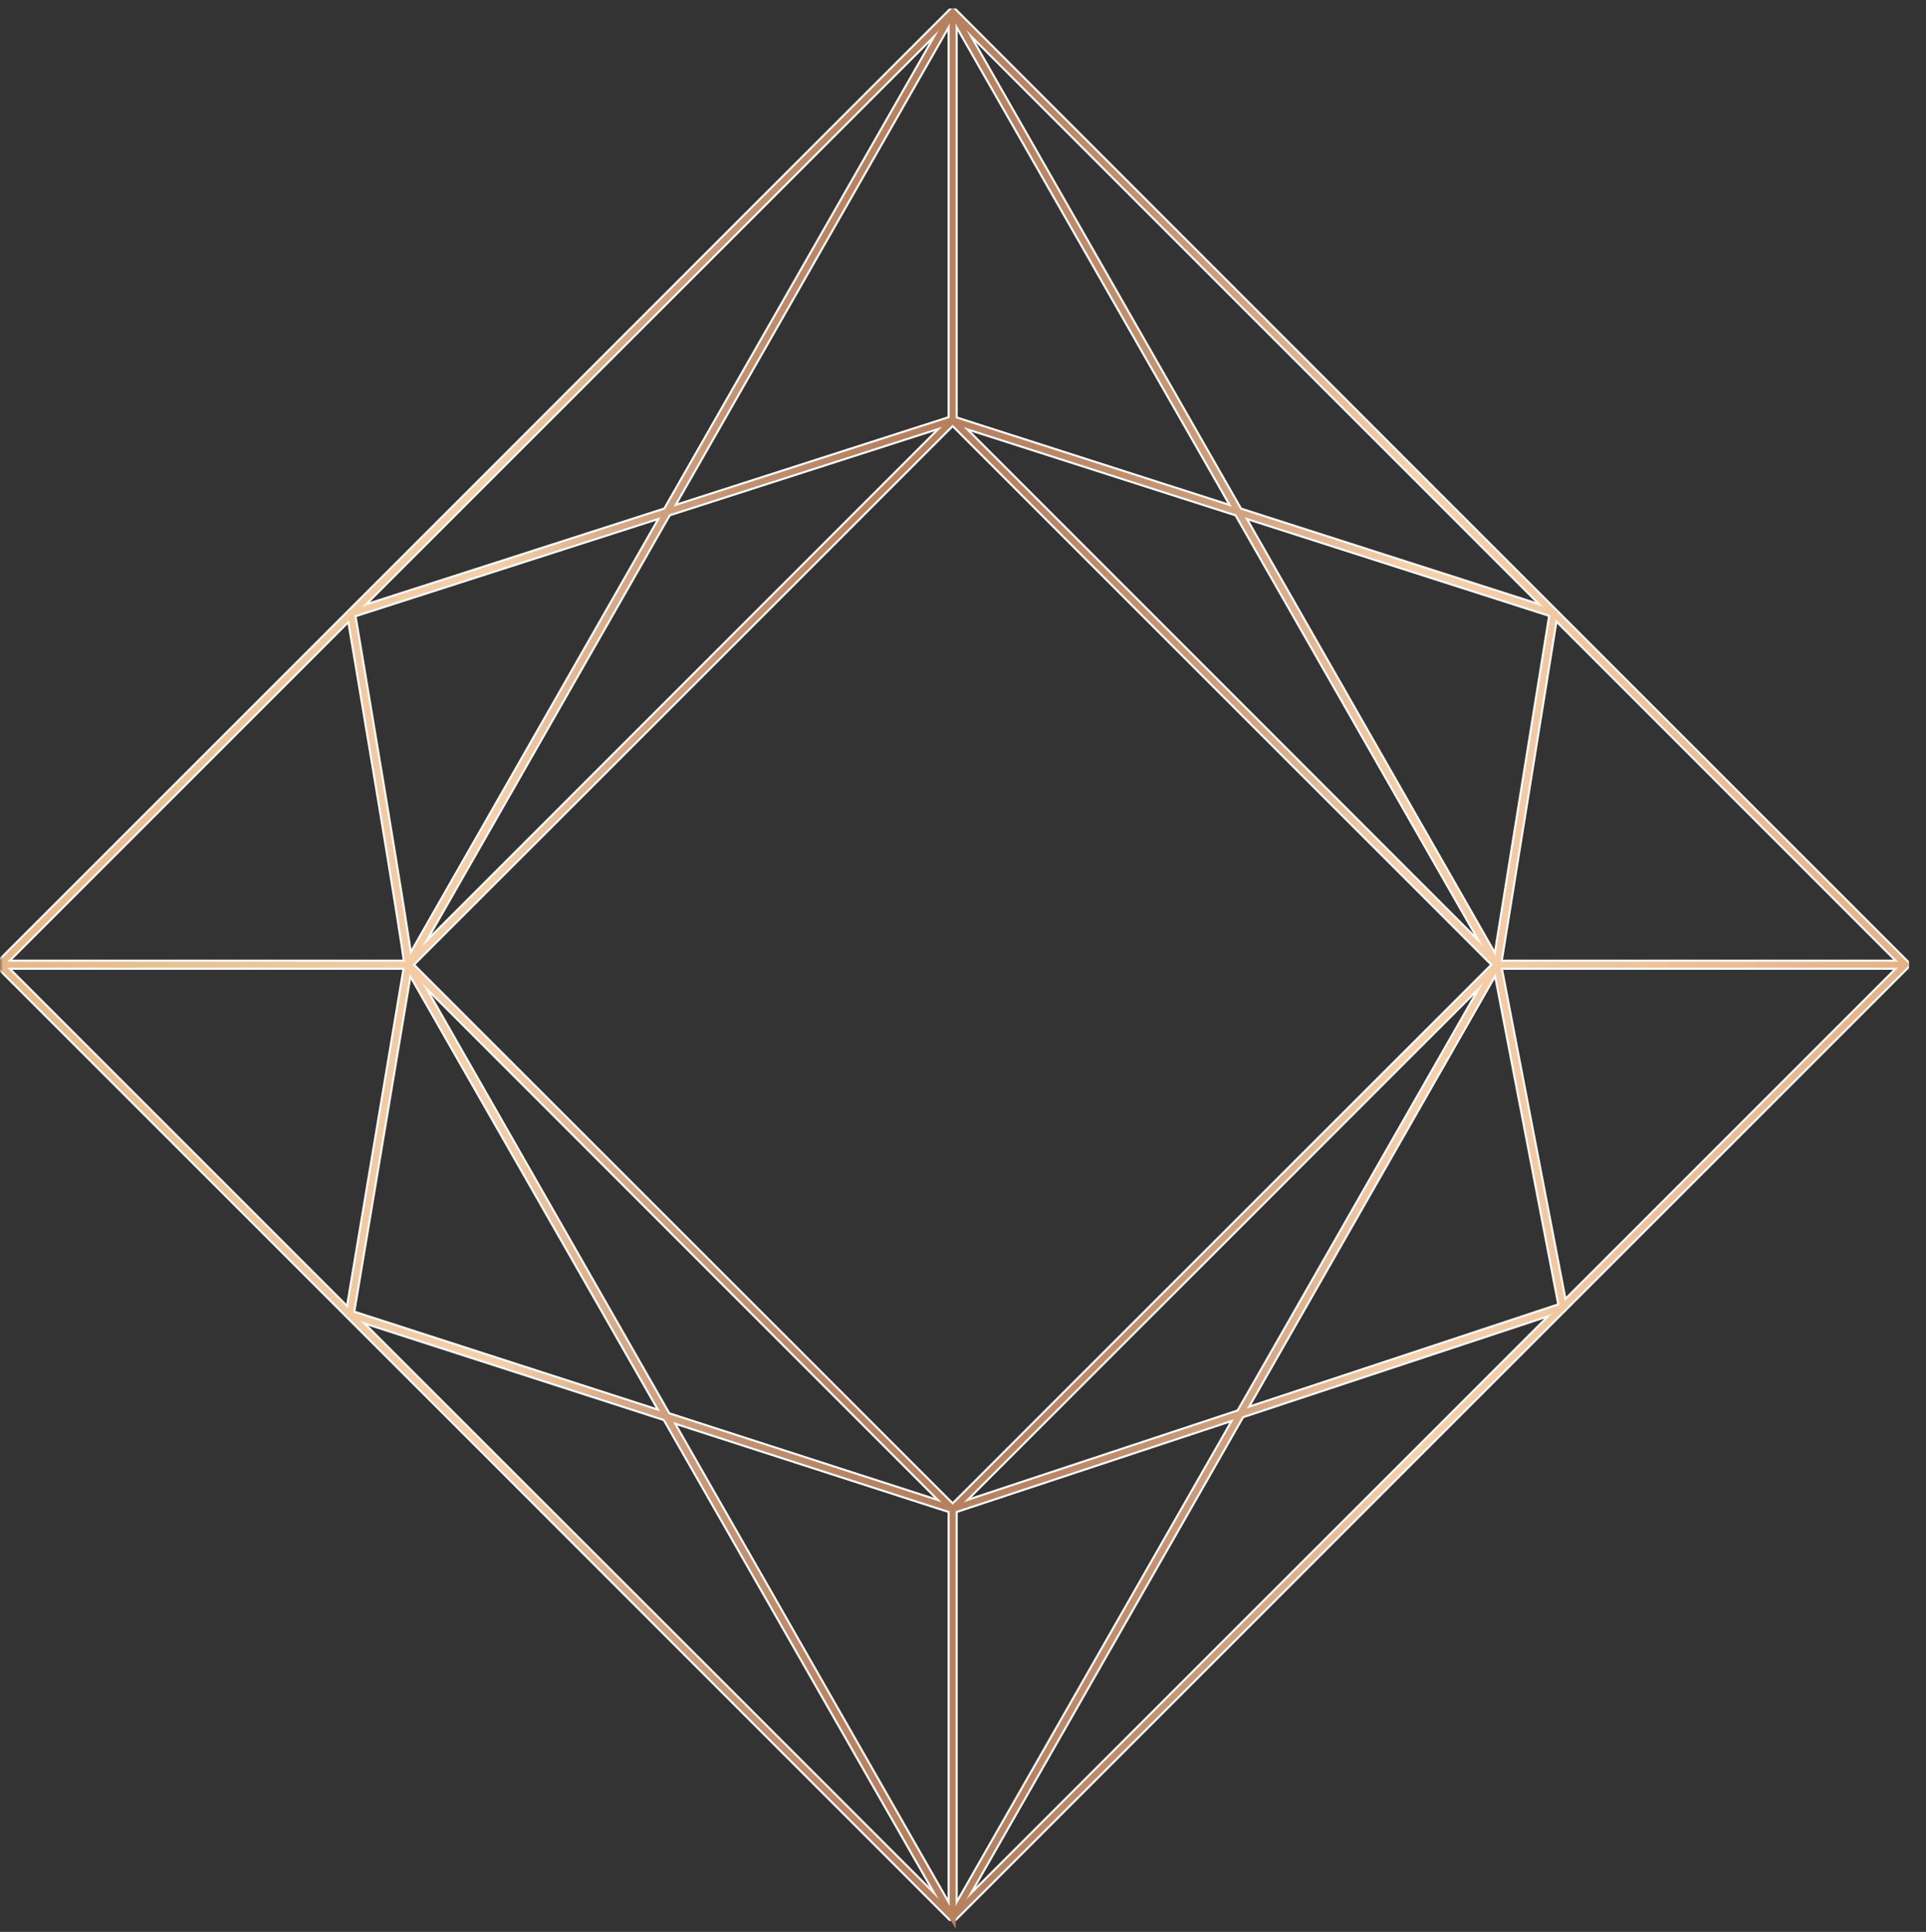 <?xml version="1.0" encoding="UTF-8"?> <svg xmlns="http://www.w3.org/2000/svg" width="318" height="319" viewBox="0 0 318 319" fill="none"><rect x="0" y="0" width="318" height="319" fill="#333333" stroke="none"/><mask id="mask0_2587_3176" style="mask-type:luminance" maskUnits="userSpaceOnUse" x="0" y="0" width="318" height="319"><path d="M318 0H0V319H318V0Z" fill="white"></path></mask><g mask="url(#mask0_2587_3176)"><path d="M157.296 2L0 159.296L157.296 316.592L314.592 159.296L157.296 2Z" stroke="white" stroke-width="1.68" stroke-linejoin="bevel"></path><path d="M157.294 69.415L67.414 159.296L157.294 249.176L247.175 159.296L157.294 69.415Z" stroke="white" stroke-width="1.68" stroke-linejoin="bevel"></path><path d="M157.29 2.004L67.41 159.294H0" stroke="white" stroke-width="1.68" stroke-linejoin="bevel"></path><path d="M67.409 159.294C67.409 157.294 57.949 101.294 57.949 101.294L157.289 69.374V2.004" stroke="white" stroke-width="1.68" stroke-linejoin="bevel"></path><path d="M157.289 2.004L247.169 159.294H314.589" stroke="white" stroke-width="1.68" stroke-linejoin="bevel"></path><path d="M67.412 159.294L57.742 217.044L157.292 249.174L258.052 215.834L247.172 159.294L256.532 101.234L157.292 69.424" stroke="white" stroke-width="1.68" stroke-linejoin="bevel"></path><path d="M67.41 159.294L157.29 316.594V249.174" stroke="white" stroke-width="1.68" stroke-linejoin="bevel"></path><path d="M247.169 159.294L157.289 316.594" stroke="white" stroke-width="1.68" stroke-linejoin="bevel"></path><path d="M157.296 2L0 159.296L157.296 316.592L314.592 159.296L157.296 2Z" stroke="url(#paint0_linear_2587_3176)"></path><path d="M157.294 69.415L67.414 159.296L157.294 249.176L247.175 159.296L157.294 69.415Z" stroke="url(#paint1_linear_2587_3176)"></path><path d="M157.29 2.004L67.41 159.294H0" stroke="url(#paint2_linear_2587_3176)"></path><path d="M67.409 159.294C67.409 157.294 57.949 101.294 57.949 101.294L157.289 69.374V2.004" stroke="url(#paint3_linear_2587_3176)"></path><path d="M157.289 2.004L247.169 159.294H314.589" stroke="url(#paint4_linear_2587_3176)"></path><path d="M67.412 159.294L57.742 217.044L157.292 249.174L258.052 215.834L247.172 159.294L256.532 101.234L157.292 69.424" stroke="url(#paint5_linear_2587_3176)"></path><path d="M67.41 159.294L157.29 316.594V249.174" stroke="url(#paint6_linear_2587_3176)"></path><path d="M247.169 159.294L157.289 316.594" stroke="url(#paint7_linear_2587_3176)"></path></g><defs><linearGradient id="paint0_linear_2587_3176" x1="-0.597" y1="159.289" x2="315.183" y2="159.289" gradientUnits="userSpaceOnUse"><stop stop-color="#E6B885"></stop><stop offset="0.26" stop-color="#F5D0AA"></stop><stop offset="0.28" stop-color="#ECC59F"></stop><stop offset="0.33" stop-color="#D5A782"></stop><stop offset="0.39" stop-color="#C4916E"></stop><stop offset="0.44" stop-color="#BA8461"></stop><stop offset="0.49" stop-color="#B7805D"></stop><stop offset="0.54" stop-color="#BA8461"></stop><stop offset="0.6" stop-color="#C4916D"></stop><stop offset="0.66" stop-color="#D5A681"></stop><stop offset="0.71" stop-color="#ECC39D"></stop><stop offset="0.74" stop-color="#F7D1AB"></stop><stop offset="1" stop-color="#E6B185"></stop></linearGradient><linearGradient id="paint1_linear_2587_3176" x1="-0.599" y1="159.289" x2="315.181" y2="159.289" gradientUnits="userSpaceOnUse"><stop stop-color="#E6B885"></stop><stop offset="0.26" stop-color="#F5D0AA"></stop><stop offset="0.28" stop-color="#ECC59F"></stop><stop offset="0.33" stop-color="#D5A782"></stop><stop offset="0.39" stop-color="#C4916E"></stop><stop offset="0.44" stop-color="#BA8461"></stop><stop offset="0.49" stop-color="#B7805D"></stop><stop offset="0.54" stop-color="#BA8461"></stop><stop offset="0.6" stop-color="#C4916D"></stop><stop offset="0.66" stop-color="#D5A681"></stop><stop offset="0.71" stop-color="#ECC39D"></stop><stop offset="0.74" stop-color="#F7D1AB"></stop><stop offset="1" stop-color="#E6B185"></stop></linearGradient><linearGradient id="paint2_linear_2587_3176" x1="-0.6" y1="159.294" x2="315.18" y2="159.294" gradientUnits="userSpaceOnUse"><stop stop-color="#E6B885"></stop><stop offset="0.26" stop-color="#F5D0AA"></stop><stop offset="0.28" stop-color="#ECC59F"></stop><stop offset="0.33" stop-color="#D5A782"></stop><stop offset="0.39" stop-color="#C4916E"></stop><stop offset="0.44" stop-color="#BA8461"></stop><stop offset="0.49" stop-color="#B7805D"></stop><stop offset="0.54" stop-color="#BA8461"></stop><stop offset="0.6" stop-color="#C4916D"></stop><stop offset="0.66" stop-color="#D5A681"></stop><stop offset="0.71" stop-color="#ECC39D"></stop><stop offset="0.74" stop-color="#F7D1AB"></stop><stop offset="1" stop-color="#E6B185"></stop></linearGradient><linearGradient id="paint3_linear_2587_3176" x1="-0.601" y1="159.294" x2="315.179" y2="159.294" gradientUnits="userSpaceOnUse"><stop stop-color="#E6B885"></stop><stop offset="0.26" stop-color="#F5D0AA"></stop><stop offset="0.28" stop-color="#ECC59F"></stop><stop offset="0.33" stop-color="#D5A782"></stop><stop offset="0.39" stop-color="#C4916E"></stop><stop offset="0.44" stop-color="#BA8461"></stop><stop offset="0.49" stop-color="#B7805D"></stop><stop offset="0.54" stop-color="#BA8461"></stop><stop offset="0.6" stop-color="#C4916D"></stop><stop offset="0.66" stop-color="#D5A681"></stop><stop offset="0.71" stop-color="#ECC39D"></stop><stop offset="0.74" stop-color="#F7D1AB"></stop><stop offset="1" stop-color="#E6B185"></stop></linearGradient><linearGradient id="paint4_linear_2587_3176" x1="-0.601" y1="159.294" x2="315.179" y2="159.294" gradientUnits="userSpaceOnUse"><stop stop-color="#E6B885"></stop><stop offset="0.26" stop-color="#F5D0AA"></stop><stop offset="0.28" stop-color="#ECC59F"></stop><stop offset="0.33" stop-color="#D5A782"></stop><stop offset="0.39" stop-color="#C4916E"></stop><stop offset="0.44" stop-color="#BA8461"></stop><stop offset="0.49" stop-color="#B7805D"></stop><stop offset="0.54" stop-color="#BA8461"></stop><stop offset="0.6" stop-color="#C4916D"></stop><stop offset="0.66" stop-color="#D5A681"></stop><stop offset="0.71" stop-color="#ECC39D"></stop><stop offset="0.74" stop-color="#F7D1AB"></stop><stop offset="1" stop-color="#E6B185"></stop></linearGradient><linearGradient id="paint5_linear_2587_3176" x1="-0.598" y1="159.294" x2="315.182" y2="159.294" gradientUnits="userSpaceOnUse"><stop stop-color="#E6B885"></stop><stop offset="0.26" stop-color="#F5D0AA"></stop><stop offset="0.28" stop-color="#ECC59F"></stop><stop offset="0.33" stop-color="#D5A782"></stop><stop offset="0.39" stop-color="#C4916E"></stop><stop offset="0.44" stop-color="#BA8461"></stop><stop offset="0.49" stop-color="#B7805D"></stop><stop offset="0.54" stop-color="#BA8461"></stop><stop offset="0.6" stop-color="#C4916D"></stop><stop offset="0.66" stop-color="#D5A681"></stop><stop offset="0.71" stop-color="#ECC39D"></stop><stop offset="0.74" stop-color="#F7D1AB"></stop><stop offset="1" stop-color="#E6B185"></stop></linearGradient><linearGradient id="paint6_linear_2587_3176" x1="-0.6" y1="159.294" x2="315.18" y2="159.294" gradientUnits="userSpaceOnUse"><stop stop-color="#E6B885"></stop><stop offset="0.26" stop-color="#F5D0AA"></stop><stop offset="0.28" stop-color="#ECC59F"></stop><stop offset="0.33" stop-color="#D5A782"></stop><stop offset="0.39" stop-color="#C4916E"></stop><stop offset="0.44" stop-color="#BA8461"></stop><stop offset="0.49" stop-color="#B7805D"></stop><stop offset="0.54" stop-color="#BA8461"></stop><stop offset="0.6" stop-color="#C4916D"></stop><stop offset="0.66" stop-color="#D5A681"></stop><stop offset="0.71" stop-color="#ECC39D"></stop><stop offset="0.74" stop-color="#F7D1AB"></stop><stop offset="1" stop-color="#E6B185"></stop></linearGradient><linearGradient id="paint7_linear_2587_3176" x1="-0.601" y1="159.294" x2="315.179" y2="159.294" gradientUnits="userSpaceOnUse"><stop stop-color="#E6B885"></stop><stop offset="0.26" stop-color="#F5D0AA"></stop><stop offset="0.28" stop-color="#ECC59F"></stop><stop offset="0.33" stop-color="#D5A782"></stop><stop offset="0.39" stop-color="#C4916E"></stop><stop offset="0.44" stop-color="#BA8461"></stop><stop offset="0.49" stop-color="#B7805D"></stop><stop offset="0.54" stop-color="#BA8461"></stop><stop offset="0.6" stop-color="#C4916D"></stop><stop offset="0.66" stop-color="#D5A681"></stop><stop offset="0.71" stop-color="#ECC39D"></stop><stop offset="0.74" stop-color="#F7D1AB"></stop><stop offset="1" stop-color="#E6B185"></stop></linearGradient></defs></svg> 